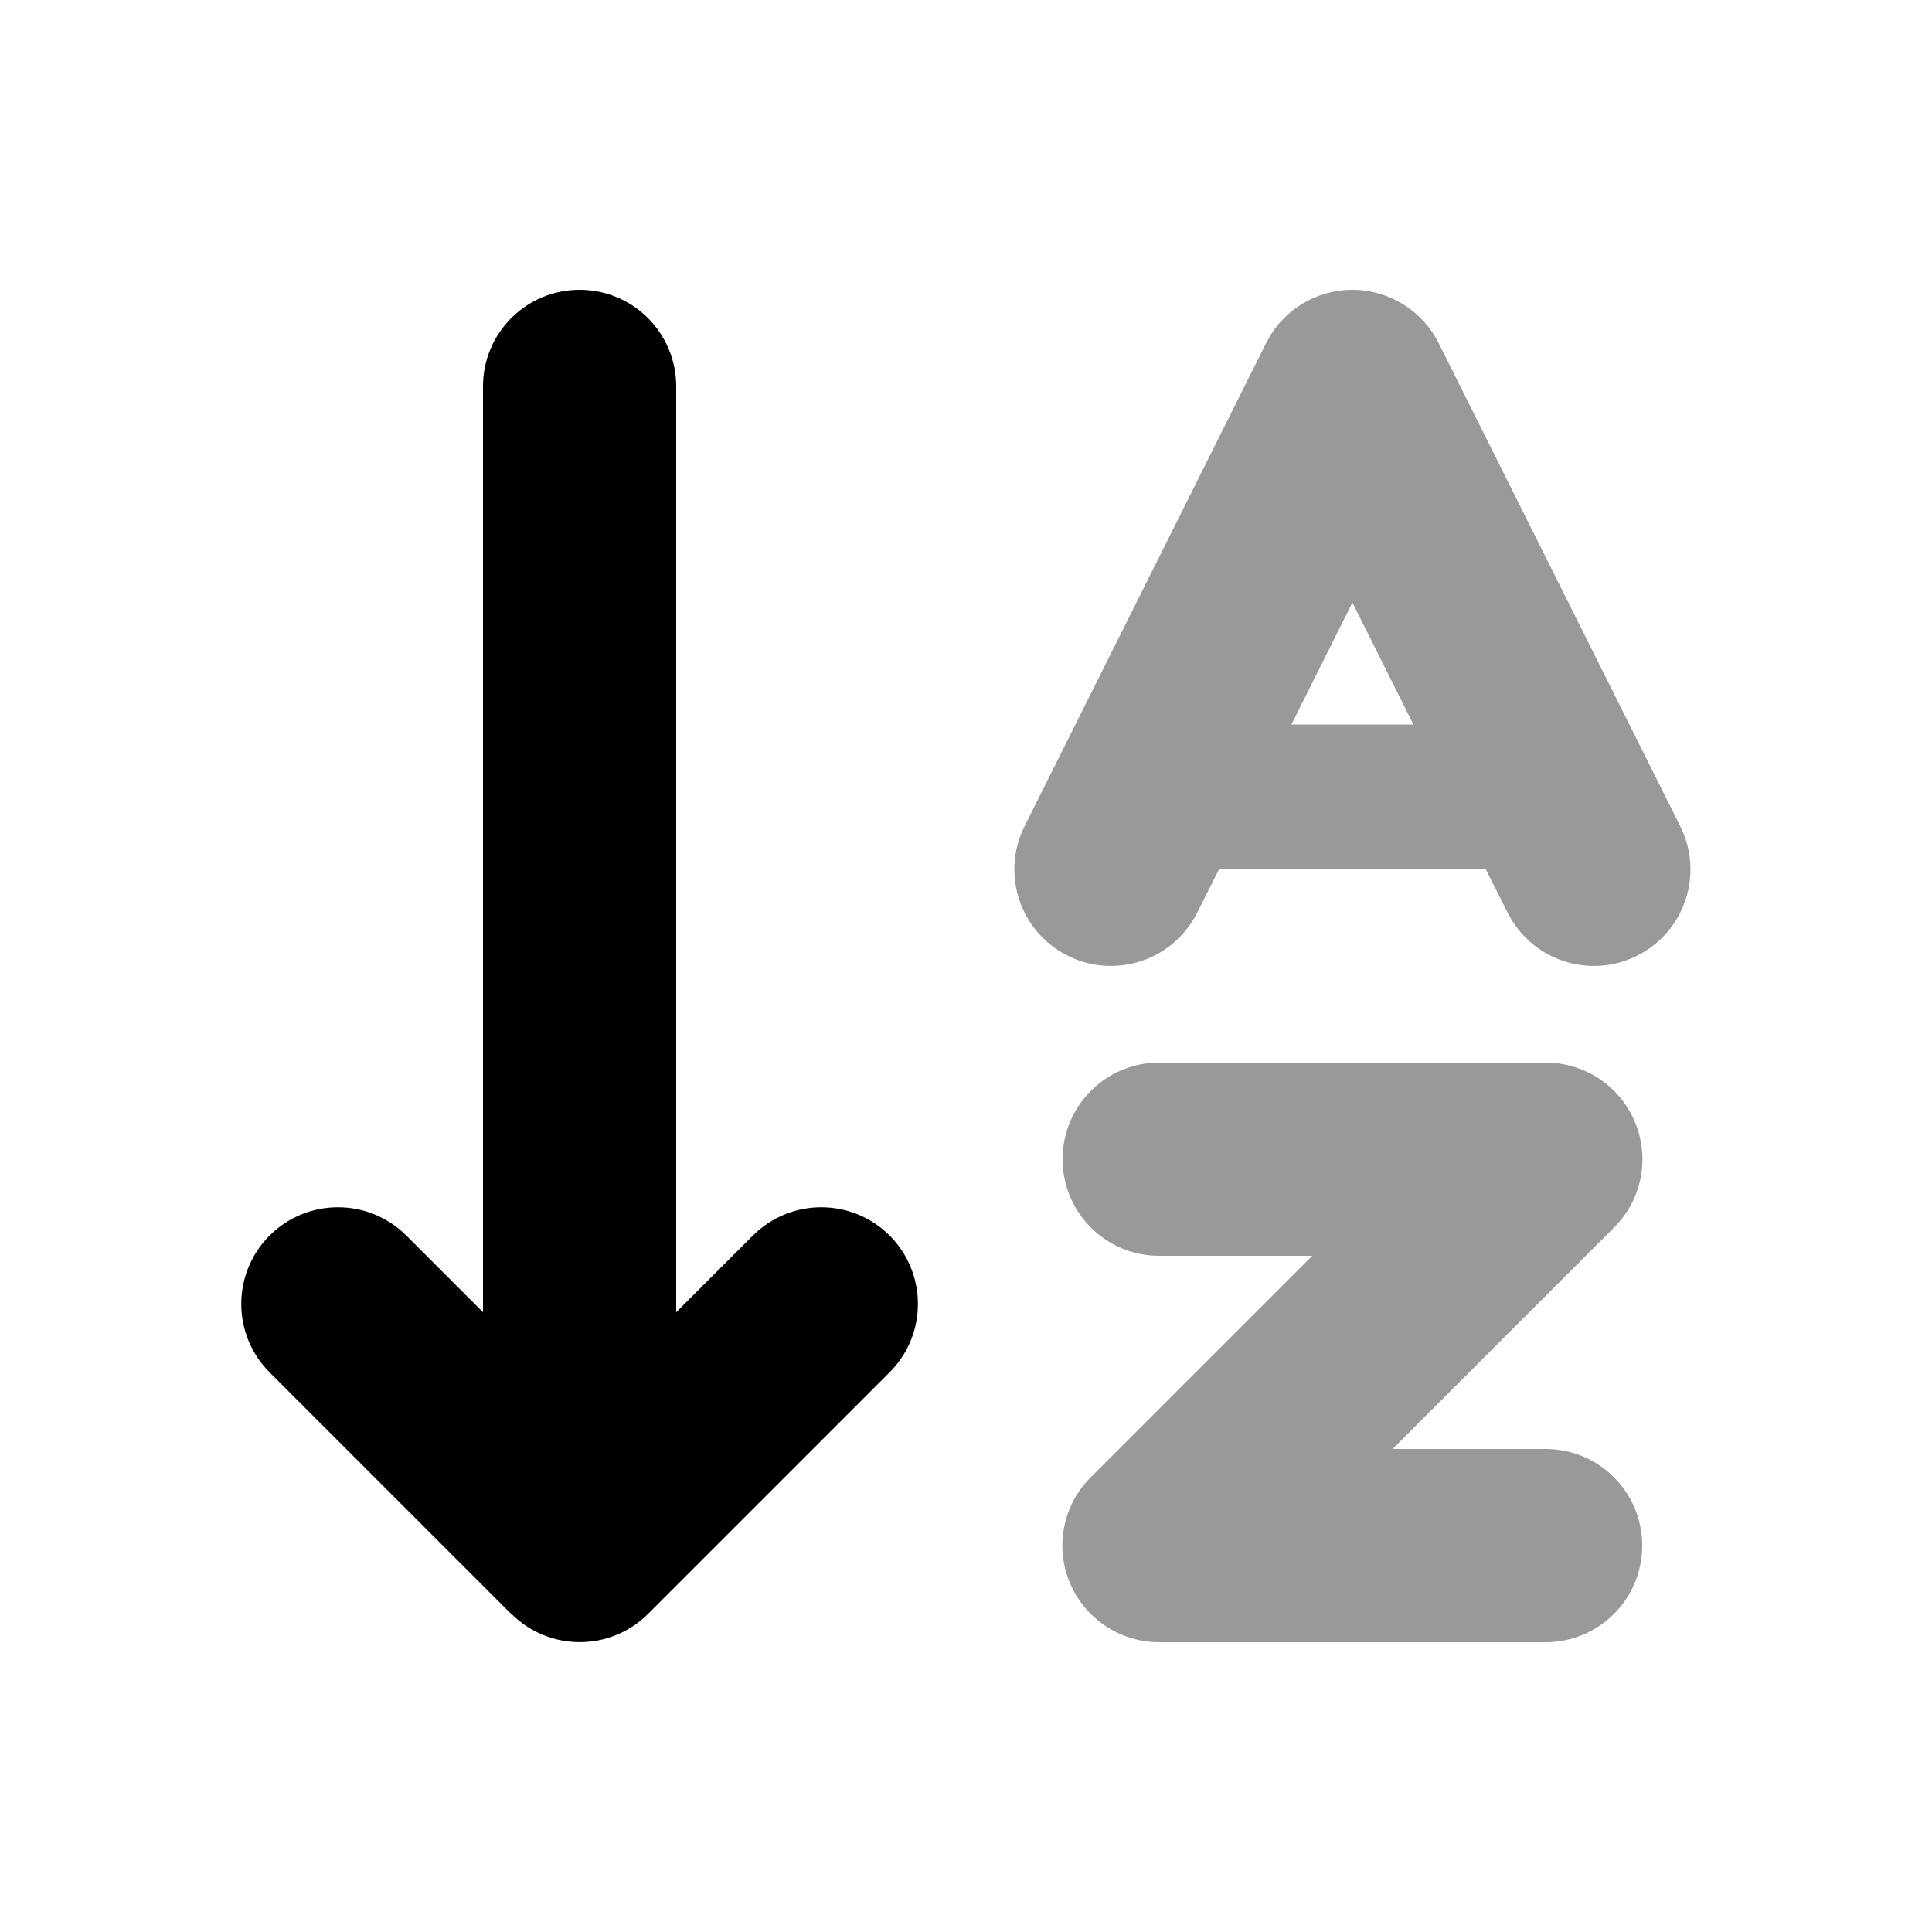 <svg xmlns="http://www.w3.org/2000/svg" viewBox="0 0 640 640"><!--! Font Awesome Pro 7.1.0 by @fontawesome - https://fontawesome.com License - https://fontawesome.com/license (Commercial License) Copyright 2025 Fonticons, Inc. --><path opacity=".4" fill="currentColor" d="M339.4 273.7C331.5 289.5 337.9 308.7 353.7 316.6C369.5 324.5 388.7 318.1 396.6 302.3L403.8 288L492.2 288L499.4 302.3C507.3 318.1 526.5 324.5 542.3 316.6C558.1 308.7 564.5 289.5 556.6 273.7C553.9 268.4 527.3 215 476.6 113.7C471.2 102.9 460.1 96 448 96C435.9 96 424.8 102.8 419.4 113.7C368.7 215 342.1 268.4 339.4 273.7zM352 384C352 401.7 366.3 416 384 416L434.7 416L361.3 489.4C352.1 498.6 349.4 512.3 354.4 524.3C359.4 536.3 371.1 544 384 544L512 544C529.7 544 544 529.7 544 512C544 494.3 529.7 480 512 480L461.3 480L534.7 406.6C543.9 397.4 546.6 383.7 541.6 371.7C536.6 359.7 524.9 352 512 352L384 352C366.3 352 352 366.3 352 384zM427.8 240L448 199.6L468.2 240L427.8 240z"/><path fill="currentColor" d="M169.4 534.6C181.9 547.1 202.2 547.1 214.7 534.6L294.7 454.6C307.2 442.1 307.2 421.8 294.7 409.3C282.2 396.8 261.9 396.8 249.4 409.3L224 434.7L224 128C224 110.3 209.7 96 192 96C174.3 96 160 110.3 160 128L160 434.7L134.6 409.3C122.1 396.8 101.8 396.8 89.3 409.3C76.8 421.8 76.8 442.1 89.3 454.6L169.3 534.6z"/></svg>